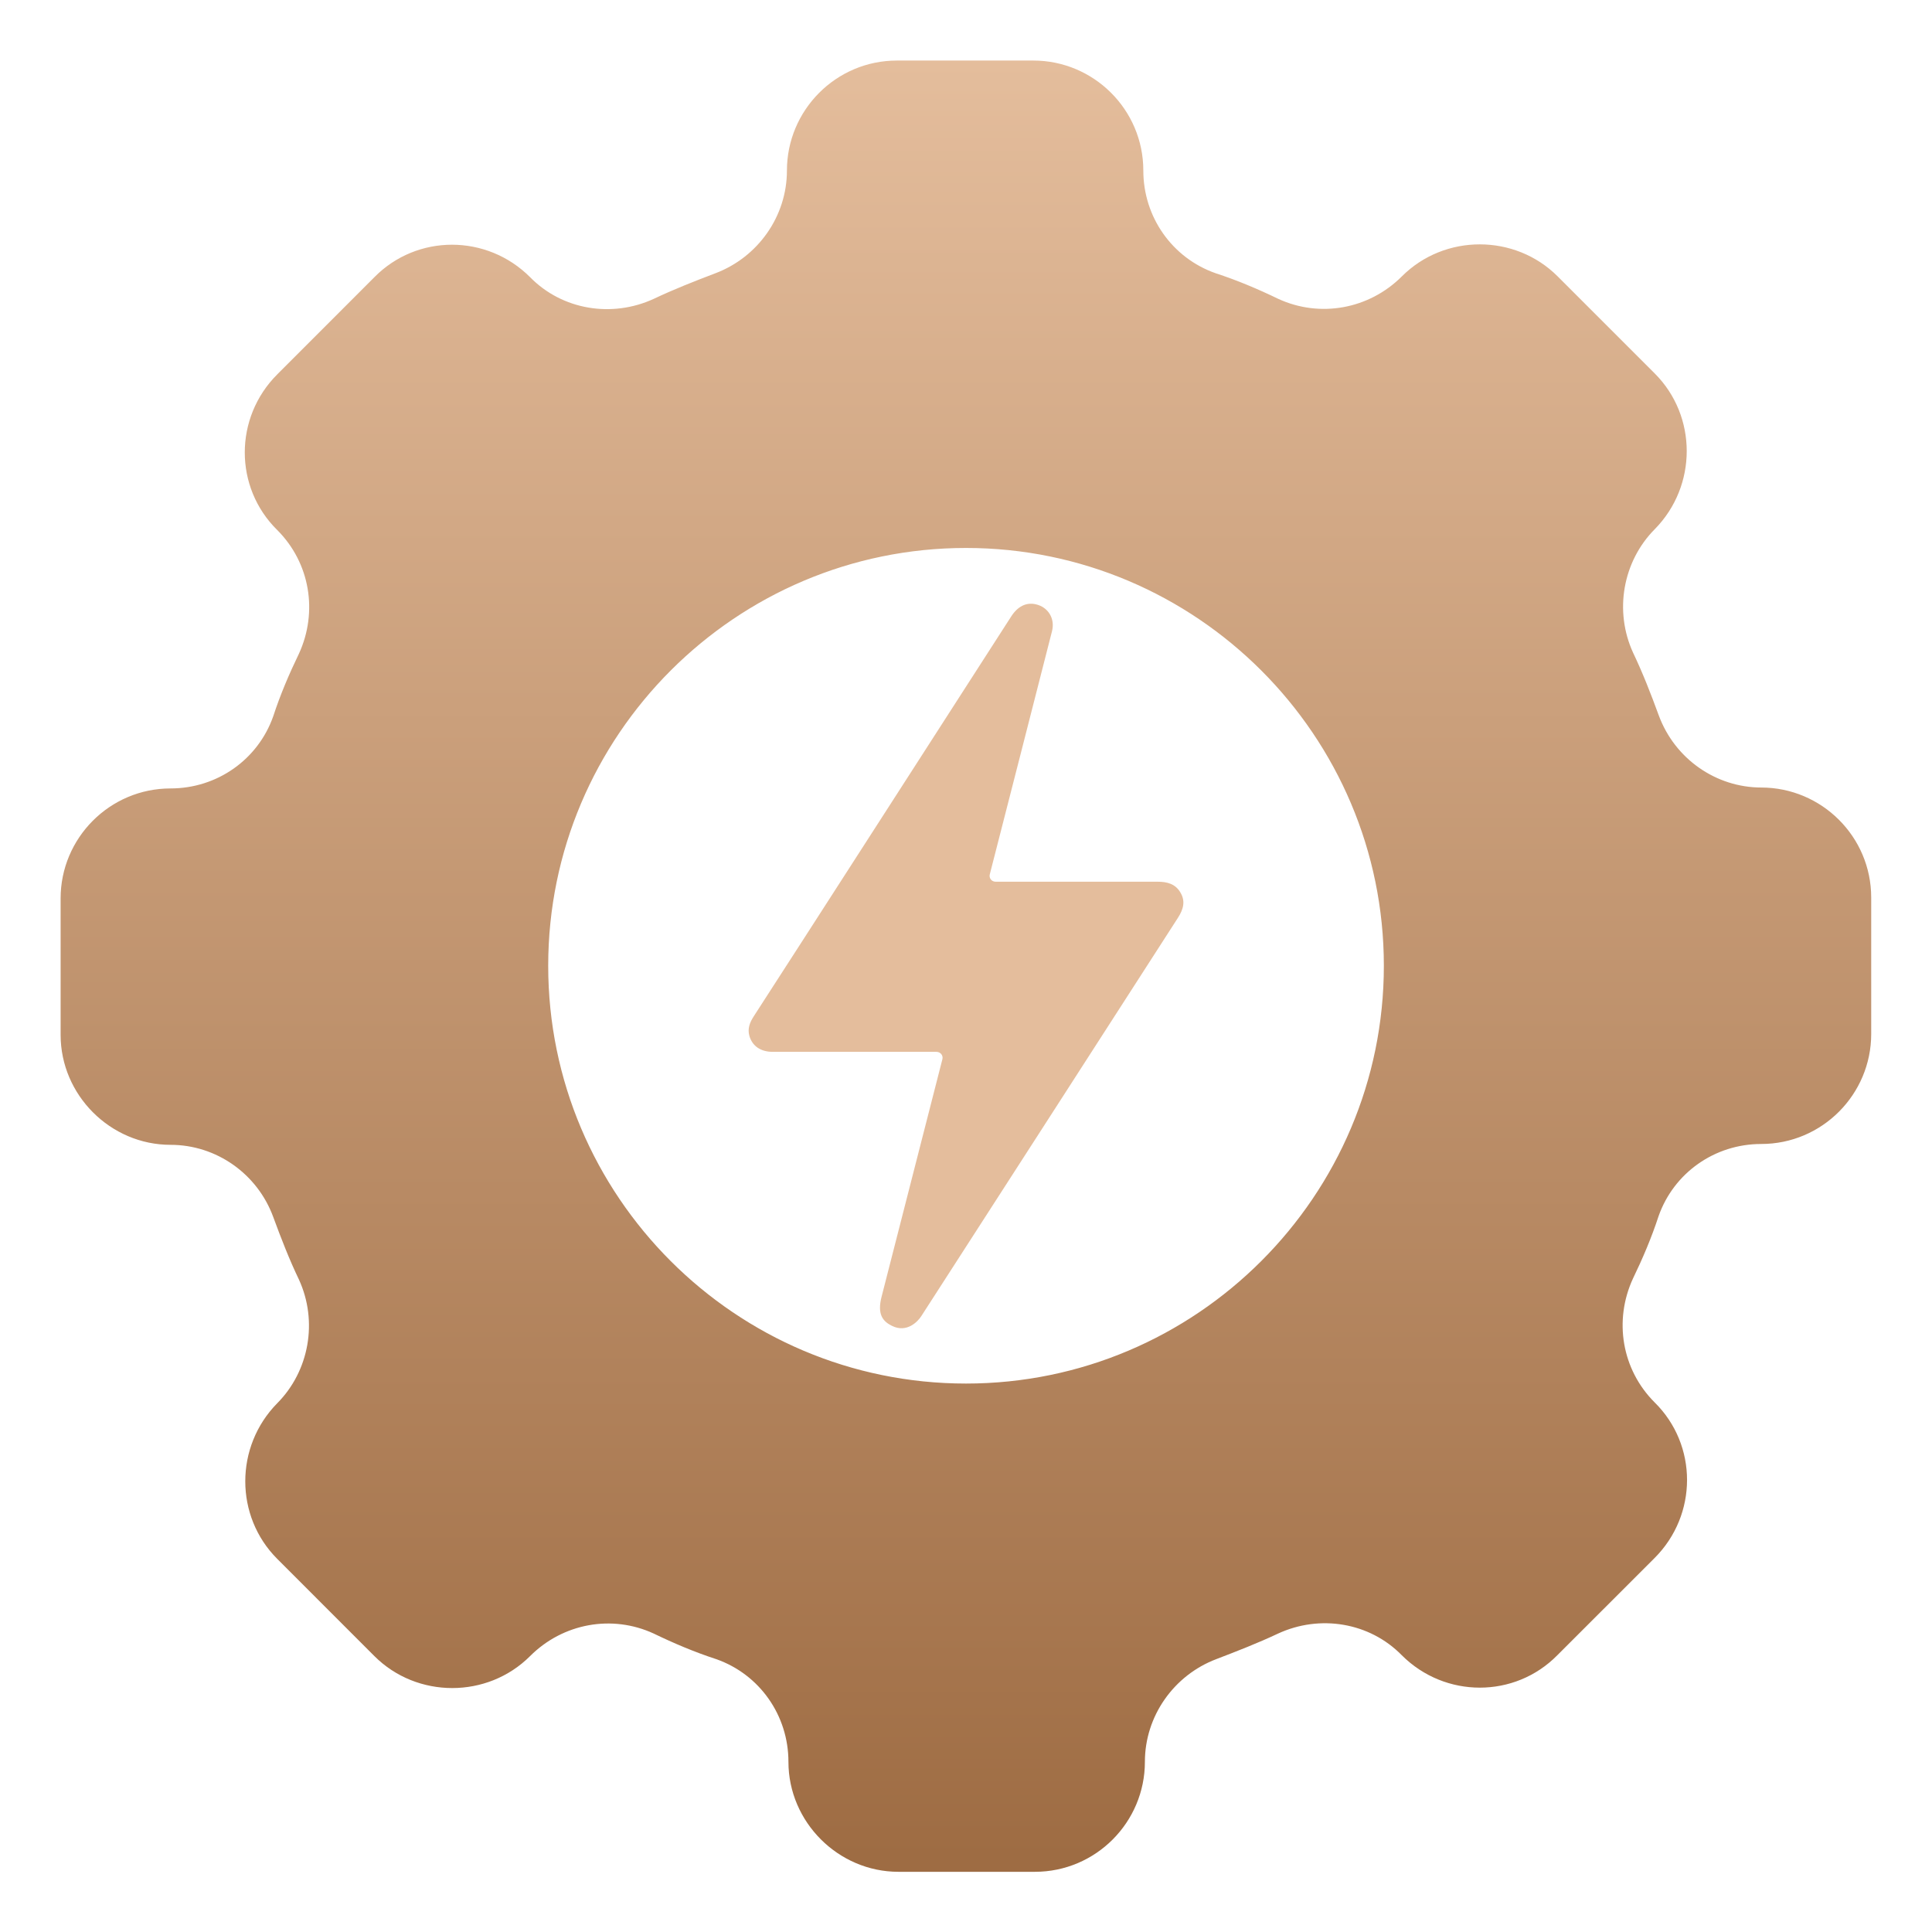<svg width="32" height="32" viewBox="0 0 32 32" fill="none" xmlns="http://www.w3.org/2000/svg">
<path d="M29.175 13.044C28.418 13.044 27.738 12.565 27.474 11.848C27.343 11.49 27.207 11.142 27.05 10.813C26.732 10.122 26.878 9.299 27.408 8.765C28.114 8.048 28.114 6.892 27.408 6.186L25.799 4.577C25.093 3.871 23.926 3.871 23.22 4.577C22.675 5.122 21.863 5.268 21.172 4.95C20.839 4.789 20.495 4.643 20.133 4.525C19.416 4.273 18.937 3.596 18.937 2.825C18.937 1.815 18.114 1.003 17.116 1.003H14.855C13.846 1.003 13.034 1.826 13.034 2.825C13.034 3.582 12.555 4.258 11.852 4.525C11.505 4.657 11.161 4.792 10.828 4.95C10.137 5.268 9.314 5.136 8.78 4.591C8.063 3.874 6.907 3.874 6.201 4.591L4.592 6.201C3.875 6.918 3.875 8.073 4.592 8.779C5.137 9.324 5.269 10.136 4.951 10.828C4.79 11.161 4.643 11.504 4.526 11.863C4.274 12.58 3.597 13.059 2.825 13.059C1.816 13.059 1.004 13.882 1.004 14.88V17.141C1.004 18.136 1.827 18.962 2.825 18.962C3.583 18.962 4.263 19.441 4.526 20.158C4.658 20.517 4.793 20.864 4.951 21.193C5.269 21.885 5.122 22.708 4.592 23.242C3.886 23.959 3.886 25.114 4.592 25.82L6.201 27.43C6.907 28.136 8.074 28.136 8.78 27.43C9.325 26.885 10.137 26.738 10.828 27.057C11.161 27.218 11.505 27.364 11.864 27.481C12.58 27.733 13.059 28.41 13.059 29.182C13.059 30.177 13.883 31.003 14.881 31.003H17.141C18.151 31.003 18.963 30.18 18.963 29.182C18.963 28.424 19.442 27.748 20.144 27.481C20.488 27.349 20.836 27.214 21.169 27.057C21.86 26.738 22.683 26.87 23.217 27.415C23.934 28.132 25.09 28.132 25.795 27.415L27.405 25.806C28.122 25.089 28.122 23.933 27.405 23.227C26.86 22.682 26.728 21.87 27.046 21.179C27.207 20.846 27.354 20.502 27.471 20.144C27.723 19.427 28.4 18.948 29.171 18.948C30.181 18.948 30.993 18.125 30.993 17.126V14.866C30.993 13.856 30.17 13.044 29.171 13.044H29.175ZM16 22.916C12.182 22.916 9.08 19.811 9.08 15.996C9.08 12.181 12.185 9.076 16 9.076C19.815 9.076 22.921 12.181 22.921 15.996C22.921 19.811 19.815 22.916 16 22.916Z" fill="url(#paint0_linear_1348_3053)"/>
<path d="M14.771 21.959C14.626 21.887 14.524 21.774 14.603 21.473C14.902 20.308 15.471 18.087 15.609 17.544C15.625 17.481 15.577 17.422 15.51 17.422H12.8C12.597 17.422 12.459 17.325 12.411 17.154C12.379 17.035 12.42 16.933 12.484 16.834C13.129 15.838 15.968 11.423 16.747 10.213C16.855 10.044 16.995 9.974 17.152 10.008C17.359 10.053 17.479 10.243 17.424 10.457C17.285 11.006 16.555 13.854 16.394 14.482C16.378 14.545 16.424 14.604 16.491 14.604C16.935 14.604 18.421 14.604 19.174 14.604C19.332 14.604 19.468 14.64 19.551 14.782C19.639 14.928 19.599 15.063 19.512 15.199C18.096 17.397 16.68 19.598 15.261 21.797C15.204 21.887 15.02 22.085 14.771 21.959Z" fill="#E4BD9C"/>
<defs>
<linearGradient id="paint0_linear_1348_3053" x1="16.515" y1="1.003" x2="16.515" y2="30.794" gradientUnits="userSpaceOnUse">
<stop stop-color="#E4BD9C"/>
<stop offset="1" stop-color="#9E6C43"/>
</linearGradient>
</defs>
</svg>
